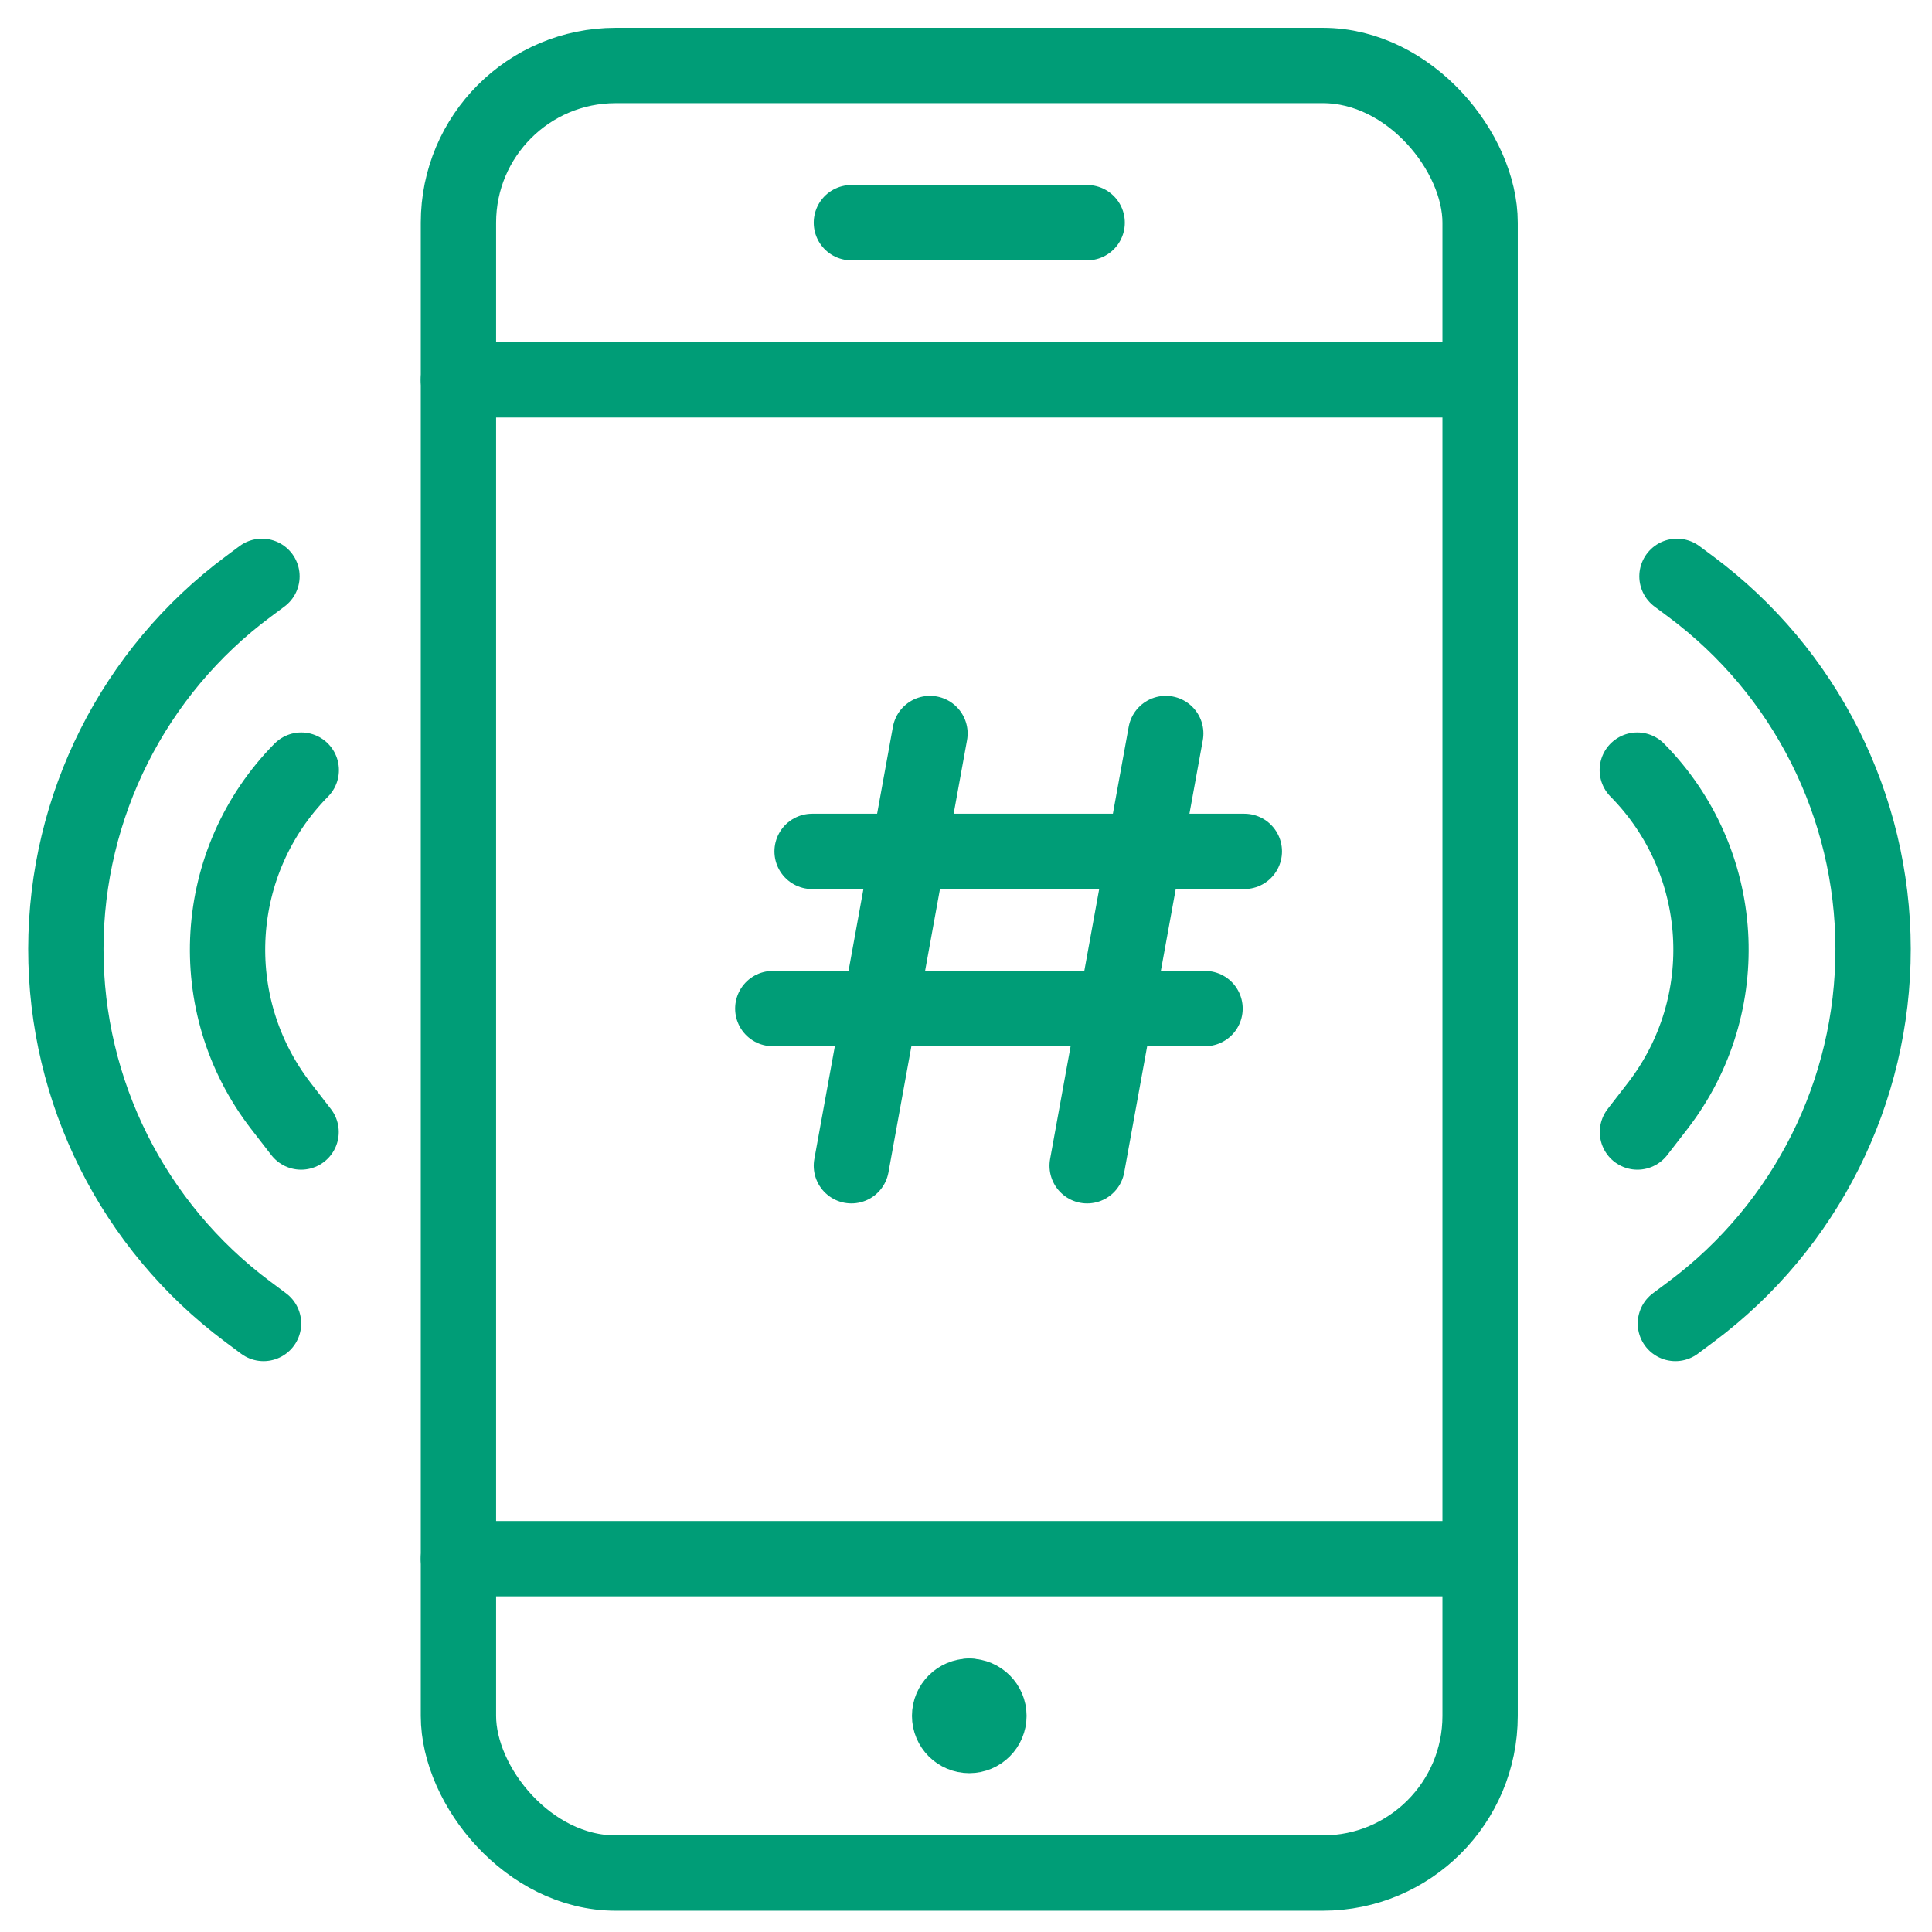 <?xml version="1.0" encoding="UTF-8"?>
<svg xmlns="http://www.w3.org/2000/svg" xmlns:xlink="http://www.w3.org/1999/xlink" width="59px" height="59px" viewBox="0 0 59 59" version="1.1">
    <title>trends-hashtag</title>
    <g id="Page-1" stroke="none" stroke-width="1" fill="none" fill-rule="evenodd" stroke-linecap="round" stroke-linejoin="round">
        <g id="trends-hashtag" transform="translate(2, 2)" stroke="#009D77" stroke-width="2.3">
            <path d="M27.6,49.8 C27.931,49.8 28.2,50.069 28.2,50.4 L28.2,50.4 C28.2,50.731 27.931,51 27.6,51 L27.6,51 C27.269,51 27,50.731 27,50.4 L27,50.4 C27,50.069 27.269,49.8 27.6,49.8" id="Path"/>
            <line x1="27.6" y1="49.8" x2="27.6" y2="49.8" id="Path"/>
            <rect id="Rectangle" x="12" y="0" width="31.2" height="55.2" rx="4.8"/>
            <line x1="43.2" y1="45.6" x2="12" y2="45.6" id="Path"/>
            <line x1="43.2" y1="9.6" x2="12" y2="9.6" id="Path"/>
            <line x1="24" y1="4.8" x2="31.2" y2="4.8" id="Path"/>
            <line x1="26.4" y1="20.4" x2="24" y2="33.6" id="Path"/>
            <line x1="33.6" y1="20.4" x2="31.2" y2="33.6" id="Path"/>
            <line x1="22.8" y1="24" x2="36" y2="24" id="Path"/>
            <line x1="21.6" y1="28.8" x2="34.8" y2="28.8" id="Path"/>
            <path d="M48,21.518 C50.743,24.296 51.011,28.672 48.629,31.764 L48.005,32.57" id="Path"/>
            <path d="M49.212,15.6 L49.634,15.914 C53.133,18.516 55.196,22.617 55.201,26.977 C55.205,31.336 53.149,35.441 49.656,38.05 L49.164,38.417" id="Path"/>
            <path d="M7.2,21.518 C4.457,24.296 4.189,28.672 6.571,31.764 L7.195,32.57" id="Path"/>
            <path d="M6,15.6 L5.578,15.914 C2.079,18.516 0.016,22.617 0.011,26.977 C0.007,31.336 2.063,35.441 5.556,38.05 L6.048,38.417" id="Path"/>
        </g>
    </g>
</svg>
